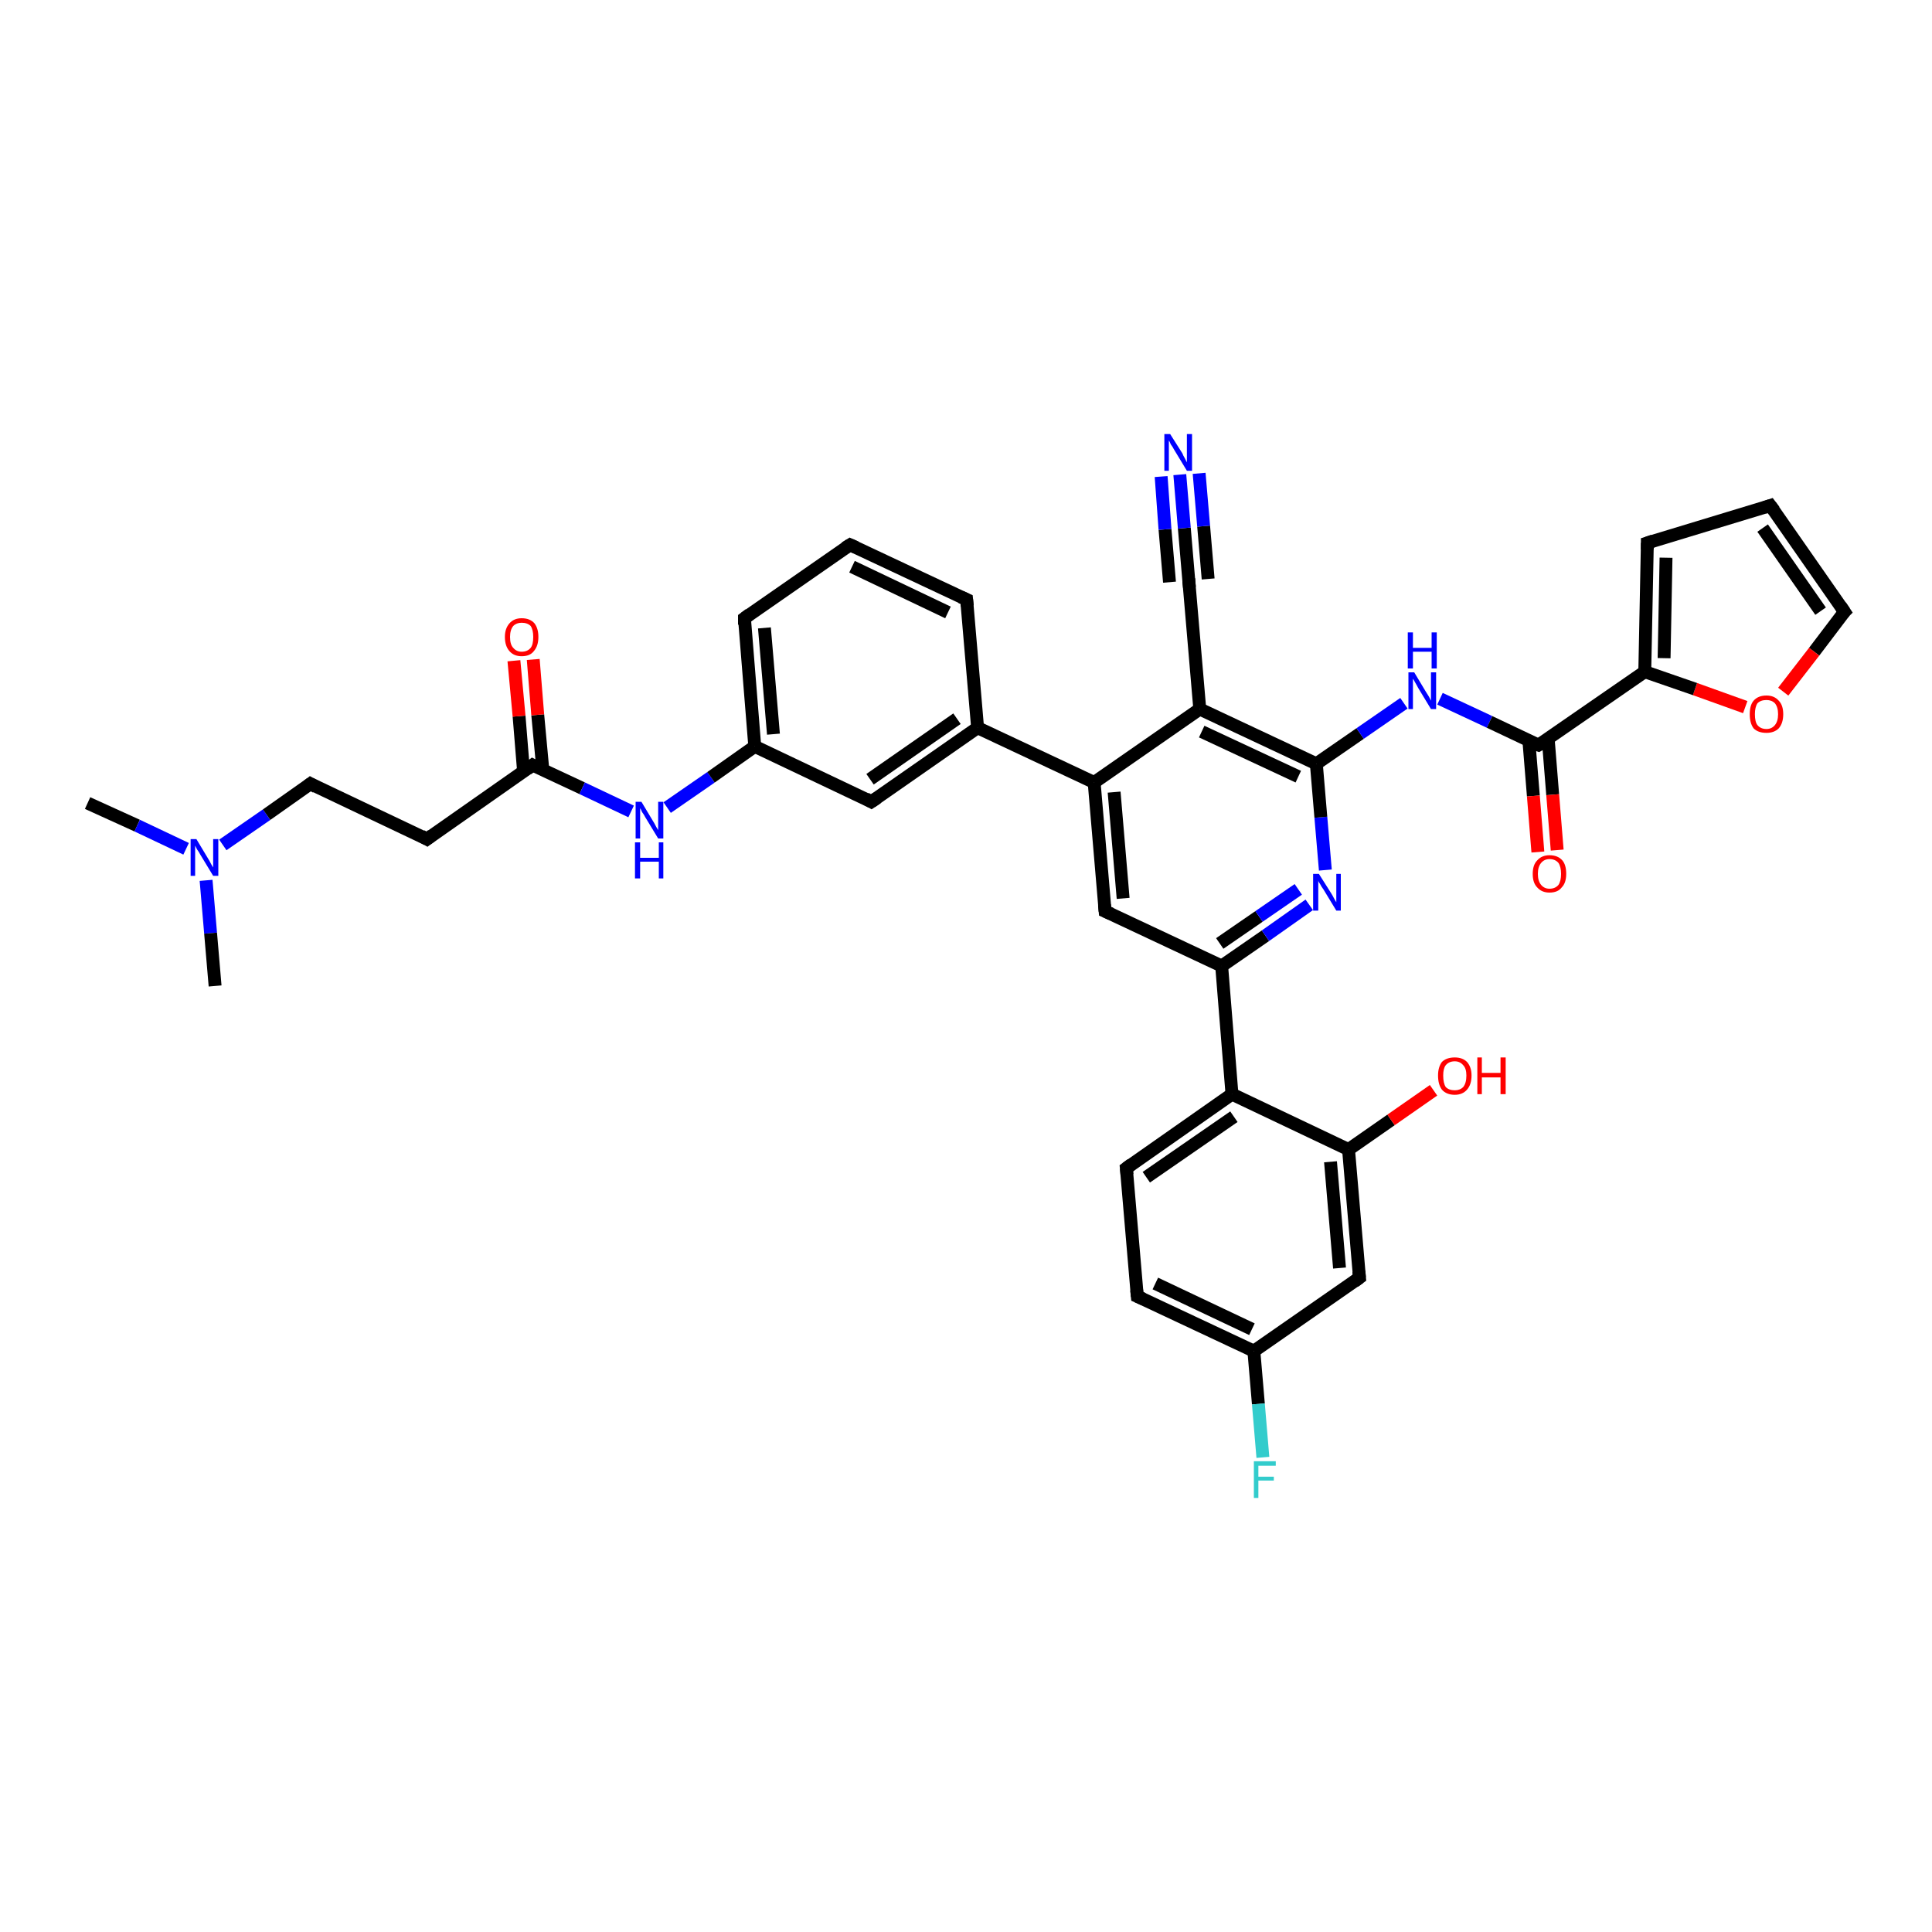 <?xml version='1.0' encoding='iso-8859-1'?>
<svg version='1.1' baseProfile='full'
              xmlns='http://www.w3.org/2000/svg'
                      xmlns:rdkit='http://www.rdkit.org/xml'
                      xmlns:xlink='http://www.w3.org/1999/xlink'
                  xml:space='preserve'
width='300px' height='300px' viewBox='0 0 300 300'>
<!-- END OF HEADER -->
<rect style='opacity:1.0;fill:#FFFFFF;stroke:none' width='300.0' height='300.0' x='0.0' y='0.0'> </rect>
<path class='bond-0 atom-0 atom-1' d='M 13.6,124.7 L 21.3,128.2' style='fill:none;fill-rule:evenodd;stroke:#000000;stroke-width:2.0px;stroke-linecap:butt;stroke-linejoin:miter;stroke-opacity:1' />
<path class='bond-0 atom-0 atom-1' d='M 21.3,128.2 L 28.9,131.8' style='fill:none;fill-rule:evenodd;stroke:#0000FF;stroke-width:2.0px;stroke-linecap:butt;stroke-linejoin:miter;stroke-opacity:1' />
<path class='bond-1 atom-1 atom-2' d='M 32.0,136.7 L 32.7,144.9' style='fill:none;fill-rule:evenodd;stroke:#0000FF;stroke-width:2.0px;stroke-linecap:butt;stroke-linejoin:miter;stroke-opacity:1' />
<path class='bond-1 atom-1 atom-2' d='M 32.7,144.9 L 33.4,153.1' style='fill:none;fill-rule:evenodd;stroke:#000000;stroke-width:2.0px;stroke-linecap:butt;stroke-linejoin:miter;stroke-opacity:1' />
<path class='bond-2 atom-1 atom-3' d='M 34.6,131.2 L 41.4,126.5' style='fill:none;fill-rule:evenodd;stroke:#0000FF;stroke-width:2.0px;stroke-linecap:butt;stroke-linejoin:miter;stroke-opacity:1' />
<path class='bond-2 atom-1 atom-3' d='M 41.4,126.5 L 48.2,121.7' style='fill:none;fill-rule:evenodd;stroke:#000000;stroke-width:2.0px;stroke-linecap:butt;stroke-linejoin:miter;stroke-opacity:1' />
<path class='bond-3 atom-3 atom-4' d='M 48.2,121.7 L 66.3,130.3' style='fill:none;fill-rule:evenodd;stroke:#000000;stroke-width:2.0px;stroke-linecap:butt;stroke-linejoin:miter;stroke-opacity:1' />
<path class='bond-4 atom-4 atom-5' d='M 66.3,130.3 L 82.7,118.8' style='fill:none;fill-rule:evenodd;stroke:#000000;stroke-width:2.0px;stroke-linecap:butt;stroke-linejoin:miter;stroke-opacity:1' />
<path class='bond-5 atom-5 atom-6' d='M 84.3,119.6 L 83.5,111.0' style='fill:none;fill-rule:evenodd;stroke:#000000;stroke-width:2.0px;stroke-linecap:butt;stroke-linejoin:miter;stroke-opacity:1' />
<path class='bond-5 atom-5 atom-6' d='M 83.5,111.0 L 82.8,102.4' style='fill:none;fill-rule:evenodd;stroke:#FF0000;stroke-width:2.0px;stroke-linecap:butt;stroke-linejoin:miter;stroke-opacity:1' />
<path class='bond-5 atom-5 atom-6' d='M 81.3,119.8 L 80.6,111.2' style='fill:none;fill-rule:evenodd;stroke:#000000;stroke-width:2.0px;stroke-linecap:butt;stroke-linejoin:miter;stroke-opacity:1' />
<path class='bond-5 atom-5 atom-6' d='M 80.6,111.2 L 79.8,102.6' style='fill:none;fill-rule:evenodd;stroke:#FF0000;stroke-width:2.0px;stroke-linecap:butt;stroke-linejoin:miter;stroke-opacity:1' />
<path class='bond-6 atom-5 atom-7' d='M 82.7,118.8 L 90.4,122.4' style='fill:none;fill-rule:evenodd;stroke:#000000;stroke-width:2.0px;stroke-linecap:butt;stroke-linejoin:miter;stroke-opacity:1' />
<path class='bond-6 atom-5 atom-7' d='M 90.4,122.4 L 98.0,126.0' style='fill:none;fill-rule:evenodd;stroke:#0000FF;stroke-width:2.0px;stroke-linecap:butt;stroke-linejoin:miter;stroke-opacity:1' />
<path class='bond-7 atom-7 atom-8' d='M 103.6,125.4 L 110.4,120.7' style='fill:none;fill-rule:evenodd;stroke:#0000FF;stroke-width:2.0px;stroke-linecap:butt;stroke-linejoin:miter;stroke-opacity:1' />
<path class='bond-7 atom-7 atom-8' d='M 110.4,120.7 L 117.2,115.9' style='fill:none;fill-rule:evenodd;stroke:#000000;stroke-width:2.0px;stroke-linecap:butt;stroke-linejoin:miter;stroke-opacity:1' />
<path class='bond-8 atom-8 atom-9' d='M 117.2,115.9 L 115.6,96.0' style='fill:none;fill-rule:evenodd;stroke:#000000;stroke-width:2.0px;stroke-linecap:butt;stroke-linejoin:miter;stroke-opacity:1' />
<path class='bond-8 atom-8 atom-9' d='M 120.1,114.0 L 118.7,97.5' style='fill:none;fill-rule:evenodd;stroke:#000000;stroke-width:2.0px;stroke-linecap:butt;stroke-linejoin:miter;stroke-opacity:1' />
<path class='bond-9 atom-9 atom-10' d='M 115.6,96.0 L 132.0,84.6' style='fill:none;fill-rule:evenodd;stroke:#000000;stroke-width:2.0px;stroke-linecap:butt;stroke-linejoin:miter;stroke-opacity:1' />
<path class='bond-10 atom-10 atom-11' d='M 132.0,84.6 L 150.1,93.1' style='fill:none;fill-rule:evenodd;stroke:#000000;stroke-width:2.0px;stroke-linecap:butt;stroke-linejoin:miter;stroke-opacity:1' />
<path class='bond-10 atom-10 atom-11' d='M 132.3,88.0 L 147.2,95.1' style='fill:none;fill-rule:evenodd;stroke:#000000;stroke-width:2.0px;stroke-linecap:butt;stroke-linejoin:miter;stroke-opacity:1' />
<path class='bond-11 atom-11 atom-12' d='M 150.1,93.1 L 151.8,113.0' style='fill:none;fill-rule:evenodd;stroke:#000000;stroke-width:2.0px;stroke-linecap:butt;stroke-linejoin:miter;stroke-opacity:1' />
<path class='bond-12 atom-12 atom-13' d='M 151.8,113.0 L 135.3,124.5' style='fill:none;fill-rule:evenodd;stroke:#000000;stroke-width:2.0px;stroke-linecap:butt;stroke-linejoin:miter;stroke-opacity:1' />
<path class='bond-12 atom-12 atom-13' d='M 148.6,111.6 L 135.1,121.0' style='fill:none;fill-rule:evenodd;stroke:#000000;stroke-width:2.0px;stroke-linecap:butt;stroke-linejoin:miter;stroke-opacity:1' />
<path class='bond-13 atom-12 atom-14' d='M 151.8,113.0 L 169.9,121.5' style='fill:none;fill-rule:evenodd;stroke:#000000;stroke-width:2.0px;stroke-linecap:butt;stroke-linejoin:miter;stroke-opacity:1' />
<path class='bond-14 atom-14 atom-15' d='M 169.9,121.5 L 171.6,141.5' style='fill:none;fill-rule:evenodd;stroke:#000000;stroke-width:2.0px;stroke-linecap:butt;stroke-linejoin:miter;stroke-opacity:1' />
<path class='bond-14 atom-14 atom-15' d='M 173.0,123.0 L 174.4,139.5' style='fill:none;fill-rule:evenodd;stroke:#000000;stroke-width:2.0px;stroke-linecap:butt;stroke-linejoin:miter;stroke-opacity:1' />
<path class='bond-15 atom-15 atom-16' d='M 171.6,141.5 L 189.7,150.0' style='fill:none;fill-rule:evenodd;stroke:#000000;stroke-width:2.0px;stroke-linecap:butt;stroke-linejoin:miter;stroke-opacity:1' />
<path class='bond-16 atom-16 atom-17' d='M 189.7,150.0 L 196.5,145.3' style='fill:none;fill-rule:evenodd;stroke:#000000;stroke-width:2.0px;stroke-linecap:butt;stroke-linejoin:miter;stroke-opacity:1' />
<path class='bond-16 atom-16 atom-17' d='M 196.5,145.3 L 203.3,140.5' style='fill:none;fill-rule:evenodd;stroke:#0000FF;stroke-width:2.0px;stroke-linecap:butt;stroke-linejoin:miter;stroke-opacity:1' />
<path class='bond-16 atom-16 atom-17' d='M 189.4,146.5 L 195.5,142.3' style='fill:none;fill-rule:evenodd;stroke:#000000;stroke-width:2.0px;stroke-linecap:butt;stroke-linejoin:miter;stroke-opacity:1' />
<path class='bond-16 atom-16 atom-17' d='M 195.5,142.3 L 201.6,138.1' style='fill:none;fill-rule:evenodd;stroke:#0000FF;stroke-width:2.0px;stroke-linecap:butt;stroke-linejoin:miter;stroke-opacity:1' />
<path class='bond-17 atom-17 atom-18' d='M 205.8,135.1 L 205.1,126.9' style='fill:none;fill-rule:evenodd;stroke:#0000FF;stroke-width:2.0px;stroke-linecap:butt;stroke-linejoin:miter;stroke-opacity:1' />
<path class='bond-17 atom-17 atom-18' d='M 205.1,126.9 L 204.4,118.6' style='fill:none;fill-rule:evenodd;stroke:#000000;stroke-width:2.0px;stroke-linecap:butt;stroke-linejoin:miter;stroke-opacity:1' />
<path class='bond-18 atom-18 atom-19' d='M 204.4,118.6 L 211.2,113.9' style='fill:none;fill-rule:evenodd;stroke:#000000;stroke-width:2.0px;stroke-linecap:butt;stroke-linejoin:miter;stroke-opacity:1' />
<path class='bond-18 atom-18 atom-19' d='M 211.2,113.9 L 218.0,109.2' style='fill:none;fill-rule:evenodd;stroke:#0000FF;stroke-width:2.0px;stroke-linecap:butt;stroke-linejoin:miter;stroke-opacity:1' />
<path class='bond-19 atom-19 atom-20' d='M 223.6,108.5 L 231.3,112.1' style='fill:none;fill-rule:evenodd;stroke:#0000FF;stroke-width:2.0px;stroke-linecap:butt;stroke-linejoin:miter;stroke-opacity:1' />
<path class='bond-19 atom-19 atom-20' d='M 231.3,112.1 L 238.9,115.7' style='fill:none;fill-rule:evenodd;stroke:#000000;stroke-width:2.0px;stroke-linecap:butt;stroke-linejoin:miter;stroke-opacity:1' />
<path class='bond-20 atom-20 atom-21' d='M 237.4,115.0 L 238.1,123.6' style='fill:none;fill-rule:evenodd;stroke:#000000;stroke-width:2.0px;stroke-linecap:butt;stroke-linejoin:miter;stroke-opacity:1' />
<path class='bond-20 atom-20 atom-21' d='M 238.1,123.6 L 238.8,132.3' style='fill:none;fill-rule:evenodd;stroke:#FF0000;stroke-width:2.0px;stroke-linecap:butt;stroke-linejoin:miter;stroke-opacity:1' />
<path class='bond-20 atom-20 atom-21' d='M 240.4,114.7 L 241.1,123.4' style='fill:none;fill-rule:evenodd;stroke:#000000;stroke-width:2.0px;stroke-linecap:butt;stroke-linejoin:miter;stroke-opacity:1' />
<path class='bond-20 atom-20 atom-21' d='M 241.1,123.4 L 241.8,132.0' style='fill:none;fill-rule:evenodd;stroke:#FF0000;stroke-width:2.0px;stroke-linecap:butt;stroke-linejoin:miter;stroke-opacity:1' />
<path class='bond-21 atom-20 atom-22' d='M 238.9,115.7 L 255.4,104.3' style='fill:none;fill-rule:evenodd;stroke:#000000;stroke-width:2.0px;stroke-linecap:butt;stroke-linejoin:miter;stroke-opacity:1' />
<path class='bond-22 atom-22 atom-23' d='M 255.4,104.3 L 255.8,84.3' style='fill:none;fill-rule:evenodd;stroke:#000000;stroke-width:2.0px;stroke-linecap:butt;stroke-linejoin:miter;stroke-opacity:1' />
<path class='bond-22 atom-22 atom-23' d='M 258.4,102.2 L 258.7,86.6' style='fill:none;fill-rule:evenodd;stroke:#000000;stroke-width:2.0px;stroke-linecap:butt;stroke-linejoin:miter;stroke-opacity:1' />
<path class='bond-23 atom-23 atom-24' d='M 255.8,84.3 L 274.9,78.5' style='fill:none;fill-rule:evenodd;stroke:#000000;stroke-width:2.0px;stroke-linecap:butt;stroke-linejoin:miter;stroke-opacity:1' />
<path class='bond-24 atom-24 atom-25' d='M 274.9,78.5 L 286.4,95.0' style='fill:none;fill-rule:evenodd;stroke:#000000;stroke-width:2.0px;stroke-linecap:butt;stroke-linejoin:miter;stroke-opacity:1' />
<path class='bond-24 atom-24 atom-25' d='M 273.7,82.0 L 282.7,94.9' style='fill:none;fill-rule:evenodd;stroke:#000000;stroke-width:2.0px;stroke-linecap:butt;stroke-linejoin:miter;stroke-opacity:1' />
<path class='bond-25 atom-25 atom-26' d='M 286.4,95.0 L 281.7,101.2' style='fill:none;fill-rule:evenodd;stroke:#000000;stroke-width:2.0px;stroke-linecap:butt;stroke-linejoin:miter;stroke-opacity:1' />
<path class='bond-25 atom-25 atom-26' d='M 281.7,101.2 L 276.9,107.4' style='fill:none;fill-rule:evenodd;stroke:#FF0000;stroke-width:2.0px;stroke-linecap:butt;stroke-linejoin:miter;stroke-opacity:1' />
<path class='bond-26 atom-18 atom-27' d='M 204.4,118.6 L 186.3,110.1' style='fill:none;fill-rule:evenodd;stroke:#000000;stroke-width:2.0px;stroke-linecap:butt;stroke-linejoin:miter;stroke-opacity:1' />
<path class='bond-26 atom-18 atom-27' d='M 201.6,120.6 L 186.6,113.6' style='fill:none;fill-rule:evenodd;stroke:#000000;stroke-width:2.0px;stroke-linecap:butt;stroke-linejoin:miter;stroke-opacity:1' />
<path class='bond-27 atom-27 atom-28' d='M 186.3,110.1 L 184.6,90.2' style='fill:none;fill-rule:evenodd;stroke:#000000;stroke-width:2.0px;stroke-linecap:butt;stroke-linejoin:miter;stroke-opacity:1' />
<path class='bond-28 atom-28 atom-29' d='M 184.6,90.2 L 183.9,82.0' style='fill:none;fill-rule:evenodd;stroke:#000000;stroke-width:2.0px;stroke-linecap:butt;stroke-linejoin:miter;stroke-opacity:1' />
<path class='bond-28 atom-28 atom-29' d='M 183.9,82.0 L 183.2,73.7' style='fill:none;fill-rule:evenodd;stroke:#0000FF;stroke-width:2.0px;stroke-linecap:butt;stroke-linejoin:miter;stroke-opacity:1' />
<path class='bond-28 atom-28 atom-29' d='M 181.6,90.4 L 180.9,82.2' style='fill:none;fill-rule:evenodd;stroke:#000000;stroke-width:2.0px;stroke-linecap:butt;stroke-linejoin:miter;stroke-opacity:1' />
<path class='bond-28 atom-28 atom-29' d='M 180.9,82.2 L 180.3,74.0' style='fill:none;fill-rule:evenodd;stroke:#0000FF;stroke-width:2.0px;stroke-linecap:butt;stroke-linejoin:miter;stroke-opacity:1' />
<path class='bond-28 atom-28 atom-29' d='M 187.6,89.9 L 186.9,81.7' style='fill:none;fill-rule:evenodd;stroke:#000000;stroke-width:2.0px;stroke-linecap:butt;stroke-linejoin:miter;stroke-opacity:1' />
<path class='bond-28 atom-28 atom-29' d='M 186.9,81.7 L 186.2,73.5' style='fill:none;fill-rule:evenodd;stroke:#0000FF;stroke-width:2.0px;stroke-linecap:butt;stroke-linejoin:miter;stroke-opacity:1' />
<path class='bond-29 atom-16 atom-30' d='M 189.7,150.0 L 191.3,169.9' style='fill:none;fill-rule:evenodd;stroke:#000000;stroke-width:2.0px;stroke-linecap:butt;stroke-linejoin:miter;stroke-opacity:1' />
<path class='bond-30 atom-30 atom-31' d='M 191.3,169.9 L 174.9,181.4' style='fill:none;fill-rule:evenodd;stroke:#000000;stroke-width:2.0px;stroke-linecap:butt;stroke-linejoin:miter;stroke-opacity:1' />
<path class='bond-30 atom-30 atom-31' d='M 191.6,173.4 L 178.0,182.8' style='fill:none;fill-rule:evenodd;stroke:#000000;stroke-width:2.0px;stroke-linecap:butt;stroke-linejoin:miter;stroke-opacity:1' />
<path class='bond-31 atom-31 atom-32' d='M 174.9,181.4 L 176.6,201.3' style='fill:none;fill-rule:evenodd;stroke:#000000;stroke-width:2.0px;stroke-linecap:butt;stroke-linejoin:miter;stroke-opacity:1' />
<path class='bond-32 atom-32 atom-33' d='M 176.6,201.3 L 194.7,209.8' style='fill:none;fill-rule:evenodd;stroke:#000000;stroke-width:2.0px;stroke-linecap:butt;stroke-linejoin:miter;stroke-opacity:1' />
<path class='bond-32 atom-32 atom-33' d='M 179.4,199.3 L 194.4,206.4' style='fill:none;fill-rule:evenodd;stroke:#000000;stroke-width:2.0px;stroke-linecap:butt;stroke-linejoin:miter;stroke-opacity:1' />
<path class='bond-33 atom-33 atom-34' d='M 194.7,209.8 L 195.4,218.0' style='fill:none;fill-rule:evenodd;stroke:#000000;stroke-width:2.0px;stroke-linecap:butt;stroke-linejoin:miter;stroke-opacity:1' />
<path class='bond-33 atom-33 atom-34' d='M 195.4,218.0 L 196.1,226.3' style='fill:none;fill-rule:evenodd;stroke:#33CCCC;stroke-width:2.0px;stroke-linecap:butt;stroke-linejoin:miter;stroke-opacity:1' />
<path class='bond-34 atom-33 atom-35' d='M 194.7,209.8 L 211.1,198.4' style='fill:none;fill-rule:evenodd;stroke:#000000;stroke-width:2.0px;stroke-linecap:butt;stroke-linejoin:miter;stroke-opacity:1' />
<path class='bond-35 atom-35 atom-36' d='M 211.1,198.4 L 209.4,178.5' style='fill:none;fill-rule:evenodd;stroke:#000000;stroke-width:2.0px;stroke-linecap:butt;stroke-linejoin:miter;stroke-opacity:1' />
<path class='bond-35 atom-35 atom-36' d='M 208.0,196.9 L 206.6,180.4' style='fill:none;fill-rule:evenodd;stroke:#000000;stroke-width:2.0px;stroke-linecap:butt;stroke-linejoin:miter;stroke-opacity:1' />
<path class='bond-36 atom-36 atom-37' d='M 209.4,178.5 L 216.0,173.9' style='fill:none;fill-rule:evenodd;stroke:#000000;stroke-width:2.0px;stroke-linecap:butt;stroke-linejoin:miter;stroke-opacity:1' />
<path class='bond-36 atom-36 atom-37' d='M 216.0,173.9 L 222.6,169.3' style='fill:none;fill-rule:evenodd;stroke:#FF0000;stroke-width:2.0px;stroke-linecap:butt;stroke-linejoin:miter;stroke-opacity:1' />
<path class='bond-37 atom-13 atom-8' d='M 135.3,124.5 L 117.2,115.9' style='fill:none;fill-rule:evenodd;stroke:#000000;stroke-width:2.0px;stroke-linecap:butt;stroke-linejoin:miter;stroke-opacity:1' />
<path class='bond-38 atom-27 atom-14' d='M 186.3,110.1 L 169.9,121.5' style='fill:none;fill-rule:evenodd;stroke:#000000;stroke-width:2.0px;stroke-linecap:butt;stroke-linejoin:miter;stroke-opacity:1' />
<path class='bond-39 atom-36 atom-30' d='M 209.4,178.5 L 191.3,169.9' style='fill:none;fill-rule:evenodd;stroke:#000000;stroke-width:2.0px;stroke-linecap:butt;stroke-linejoin:miter;stroke-opacity:1' />
<path class='bond-40 atom-26 atom-22' d='M 271.0,109.8 L 263.2,107.0' style='fill:none;fill-rule:evenodd;stroke:#FF0000;stroke-width:2.0px;stroke-linecap:butt;stroke-linejoin:miter;stroke-opacity:1' />
<path class='bond-40 atom-26 atom-22' d='M 263.2,107.0 L 255.4,104.3' style='fill:none;fill-rule:evenodd;stroke:#000000;stroke-width:2.0px;stroke-linecap:butt;stroke-linejoin:miter;stroke-opacity:1' />
<path d='M 47.8,122.0 L 48.2,121.7 L 49.1,122.2' style='fill:none;stroke:#000000;stroke-width:2.0px;stroke-linecap:butt;stroke-linejoin:miter;stroke-opacity:1;' />
<path d='M 65.4,129.8 L 66.3,130.3 L 67.1,129.7' style='fill:none;stroke:#000000;stroke-width:2.0px;stroke-linecap:butt;stroke-linejoin:miter;stroke-opacity:1;' />
<path d='M 81.9,119.4 L 82.7,118.8 L 83.1,119.0' style='fill:none;stroke:#000000;stroke-width:2.0px;stroke-linecap:butt;stroke-linejoin:miter;stroke-opacity:1;' />
<path d='M 115.6,97.0 L 115.6,96.0 L 116.4,95.4' style='fill:none;stroke:#000000;stroke-width:2.0px;stroke-linecap:butt;stroke-linejoin:miter;stroke-opacity:1;' />
<path d='M 131.2,85.1 L 132.0,84.6 L 132.9,85.0' style='fill:none;stroke:#000000;stroke-width:2.0px;stroke-linecap:butt;stroke-linejoin:miter;stroke-opacity:1;' />
<path d='M 149.2,92.7 L 150.1,93.1 L 150.2,94.1' style='fill:none;stroke:#000000;stroke-width:2.0px;stroke-linecap:butt;stroke-linejoin:miter;stroke-opacity:1;' />
<path d='M 136.2,123.9 L 135.3,124.5 L 134.4,124.0' style='fill:none;stroke:#000000;stroke-width:2.0px;stroke-linecap:butt;stroke-linejoin:miter;stroke-opacity:1;' />
<path d='M 171.5,140.5 L 171.6,141.5 L 172.5,141.9' style='fill:none;stroke:#000000;stroke-width:2.0px;stroke-linecap:butt;stroke-linejoin:miter;stroke-opacity:1;' />
<path d='M 238.6,115.6 L 238.9,115.7 L 239.8,115.2' style='fill:none;stroke:#000000;stroke-width:2.0px;stroke-linecap:butt;stroke-linejoin:miter;stroke-opacity:1;' />
<path d='M 255.8,85.3 L 255.8,84.3 L 256.7,84.0' style='fill:none;stroke:#000000;stroke-width:2.0px;stroke-linecap:butt;stroke-linejoin:miter;stroke-opacity:1;' />
<path d='M 274.0,78.8 L 274.9,78.5 L 275.5,79.3' style='fill:none;stroke:#000000;stroke-width:2.0px;stroke-linecap:butt;stroke-linejoin:miter;stroke-opacity:1;' />
<path d='M 285.8,94.1 L 286.4,95.0 L 286.1,95.3' style='fill:none;stroke:#000000;stroke-width:2.0px;stroke-linecap:butt;stroke-linejoin:miter;stroke-opacity:1;' />
<path d='M 184.7,91.2 L 184.6,90.2 L 184.6,89.8' style='fill:none;stroke:#000000;stroke-width:2.0px;stroke-linecap:butt;stroke-linejoin:miter;stroke-opacity:1;' />
<path d='M 175.7,180.8 L 174.9,181.4 L 175.0,182.4' style='fill:none;stroke:#000000;stroke-width:2.0px;stroke-linecap:butt;stroke-linejoin:miter;stroke-opacity:1;' />
<path d='M 176.5,200.3 L 176.6,201.3 L 177.5,201.7' style='fill:none;stroke:#000000;stroke-width:2.0px;stroke-linecap:butt;stroke-linejoin:miter;stroke-opacity:1;' />
<path d='M 210.3,199.0 L 211.1,198.4 L 211.0,197.4' style='fill:none;stroke:#000000;stroke-width:2.0px;stroke-linecap:butt;stroke-linejoin:miter;stroke-opacity:1;' />
<path class='atom-1' d='M 30.5 130.3
L 32.3 133.3
Q 32.5 133.6, 32.8 134.2
Q 33.1 134.7, 33.1 134.7
L 33.1 130.3
L 33.9 130.3
L 33.9 136.0
L 33.1 136.0
L 31.1 132.7
Q 30.9 132.3, 30.6 131.9
Q 30.4 131.5, 30.3 131.3
L 30.3 136.0
L 29.6 136.0
L 29.6 130.3
L 30.5 130.3
' fill='#0000FF'/>
<path class='atom-6' d='M 78.4 98.9
Q 78.4 97.6, 79.1 96.8
Q 79.8 96.0, 81.0 96.0
Q 82.3 96.0, 83.0 96.8
Q 83.6 97.6, 83.6 98.9
Q 83.6 100.3, 82.9 101.1
Q 82.3 101.9, 81.0 101.9
Q 79.8 101.9, 79.1 101.1
Q 78.4 100.3, 78.4 98.9
M 81.0 101.2
Q 81.9 101.2, 82.4 100.6
Q 82.8 100.1, 82.8 98.9
Q 82.8 97.8, 82.4 97.2
Q 81.9 96.7, 81.0 96.7
Q 80.2 96.7, 79.7 97.2
Q 79.2 97.8, 79.2 98.9
Q 79.2 100.1, 79.7 100.6
Q 80.2 101.2, 81.0 101.2
' fill='#FF0000'/>
<path class='atom-7' d='M 99.6 124.5
L 101.4 127.5
Q 101.6 127.8, 101.9 128.4
Q 102.2 128.9, 102.2 128.9
L 102.2 124.5
L 103.0 124.5
L 103.0 130.2
L 102.2 130.2
L 100.2 126.9
Q 100.0 126.5, 99.7 126.1
Q 99.5 125.6, 99.4 125.5
L 99.4 130.2
L 98.7 130.2
L 98.7 124.5
L 99.6 124.5
' fill='#0000FF'/>
<path class='atom-7' d='M 98.6 130.8
L 99.4 130.8
L 99.4 133.2
L 102.3 133.2
L 102.3 130.8
L 103.0 130.8
L 103.0 136.4
L 102.3 136.4
L 102.3 133.8
L 99.4 133.8
L 99.4 136.4
L 98.6 136.4
L 98.6 130.8
' fill='#0000FF'/>
<path class='atom-17' d='M 204.8 135.7
L 206.7 138.7
Q 206.9 139.0, 207.2 139.6
Q 207.5 140.1, 207.5 140.1
L 207.5 135.7
L 208.2 135.7
L 208.2 141.4
L 207.5 141.4
L 205.5 138.1
Q 205.2 137.7, 205.0 137.3
Q 204.7 136.9, 204.7 136.7
L 204.7 141.4
L 203.9 141.4
L 203.9 135.7
L 204.8 135.7
' fill='#0000FF'/>
<path class='atom-19' d='M 219.6 104.4
L 221.4 107.4
Q 221.6 107.7, 221.9 108.2
Q 222.2 108.8, 222.2 108.8
L 222.2 104.4
L 223.0 104.4
L 223.0 110.1
L 222.2 110.1
L 220.2 106.8
Q 220.0 106.4, 219.7 105.9
Q 219.5 105.5, 219.4 105.4
L 219.4 110.1
L 218.7 110.1
L 218.7 104.4
L 219.6 104.4
' fill='#0000FF'/>
<path class='atom-19' d='M 218.6 98.2
L 219.4 98.2
L 219.4 100.6
L 222.3 100.6
L 222.3 98.2
L 223.1 98.2
L 223.1 103.8
L 222.3 103.8
L 222.3 101.2
L 219.4 101.2
L 219.4 103.8
L 218.6 103.8
L 218.6 98.2
' fill='#0000FF'/>
<path class='atom-21' d='M 238.0 135.7
Q 238.0 134.3, 238.7 133.6
Q 239.4 132.8, 240.6 132.8
Q 241.9 132.8, 242.6 133.6
Q 243.2 134.3, 243.2 135.7
Q 243.2 137.1, 242.5 137.8
Q 241.9 138.6, 240.6 138.6
Q 239.4 138.6, 238.7 137.8
Q 238.0 137.1, 238.0 135.7
M 240.6 138.0
Q 241.5 138.0, 242.0 137.4
Q 242.4 136.8, 242.4 135.7
Q 242.4 134.6, 242.0 134.0
Q 241.5 133.4, 240.6 133.4
Q 239.8 133.4, 239.3 134.0
Q 238.8 134.6, 238.8 135.7
Q 238.8 136.8, 239.3 137.4
Q 239.8 138.0, 240.6 138.0
' fill='#FF0000'/>
<path class='atom-26' d='M 271.7 110.9
Q 271.7 109.5, 272.3 108.8
Q 273.0 108.0, 274.3 108.0
Q 275.5 108.0, 276.2 108.8
Q 276.9 109.5, 276.9 110.9
Q 276.9 112.3, 276.2 113.1
Q 275.5 113.8, 274.3 113.8
Q 273.0 113.8, 272.3 113.1
Q 271.7 112.3, 271.7 110.9
M 274.3 113.2
Q 275.1 113.2, 275.6 112.6
Q 276.1 112.0, 276.1 110.9
Q 276.1 109.8, 275.6 109.2
Q 275.1 108.7, 274.3 108.7
Q 273.4 108.7, 272.9 109.2
Q 272.5 109.8, 272.5 110.9
Q 272.5 112.1, 272.9 112.6
Q 273.4 113.2, 274.3 113.2
' fill='#FF0000'/>
<path class='atom-29' d='M 181.7 67.4
L 183.6 70.4
Q 183.7 70.7, 184.0 71.2
Q 184.3 71.8, 184.3 71.8
L 184.3 67.4
L 185.1 67.4
L 185.1 73.1
L 184.3 73.1
L 182.3 69.8
Q 182.1 69.4, 181.8 69.0
Q 181.6 68.5, 181.5 68.4
L 181.5 73.1
L 180.8 73.1
L 180.8 67.4
L 181.7 67.4
' fill='#0000FF'/>
<path class='atom-34' d='M 194.7 226.9
L 198.1 226.9
L 198.1 227.6
L 195.4 227.6
L 195.4 229.3
L 197.8 229.3
L 197.8 229.9
L 195.4 229.9
L 195.4 232.6
L 194.7 232.6
L 194.7 226.9
' fill='#33CCCC'/>
<path class='atom-37' d='M 223.3 167.0
Q 223.3 165.7, 223.9 164.9
Q 224.6 164.2, 225.9 164.2
Q 227.1 164.2, 227.8 164.9
Q 228.5 165.7, 228.5 167.0
Q 228.5 168.4, 227.8 169.2
Q 227.1 170.0, 225.9 170.0
Q 224.6 170.0, 223.9 169.2
Q 223.3 168.4, 223.3 167.0
M 225.9 169.3
Q 226.7 169.3, 227.2 168.8
Q 227.7 168.2, 227.7 167.0
Q 227.7 165.9, 227.2 165.4
Q 226.7 164.8, 225.9 164.8
Q 225.0 164.8, 224.5 165.4
Q 224.1 165.9, 224.1 167.0
Q 224.1 168.2, 224.5 168.8
Q 225.0 169.3, 225.9 169.3
' fill='#FF0000'/>
<path class='atom-37' d='M 229.4 164.2
L 230.1 164.2
L 230.1 166.6
L 233.0 166.6
L 233.0 164.2
L 233.8 164.2
L 233.8 169.9
L 233.0 169.9
L 233.0 167.3
L 230.1 167.3
L 230.1 169.9
L 229.4 169.9
L 229.4 164.2
' fill='#FF0000'/>
</svg>
